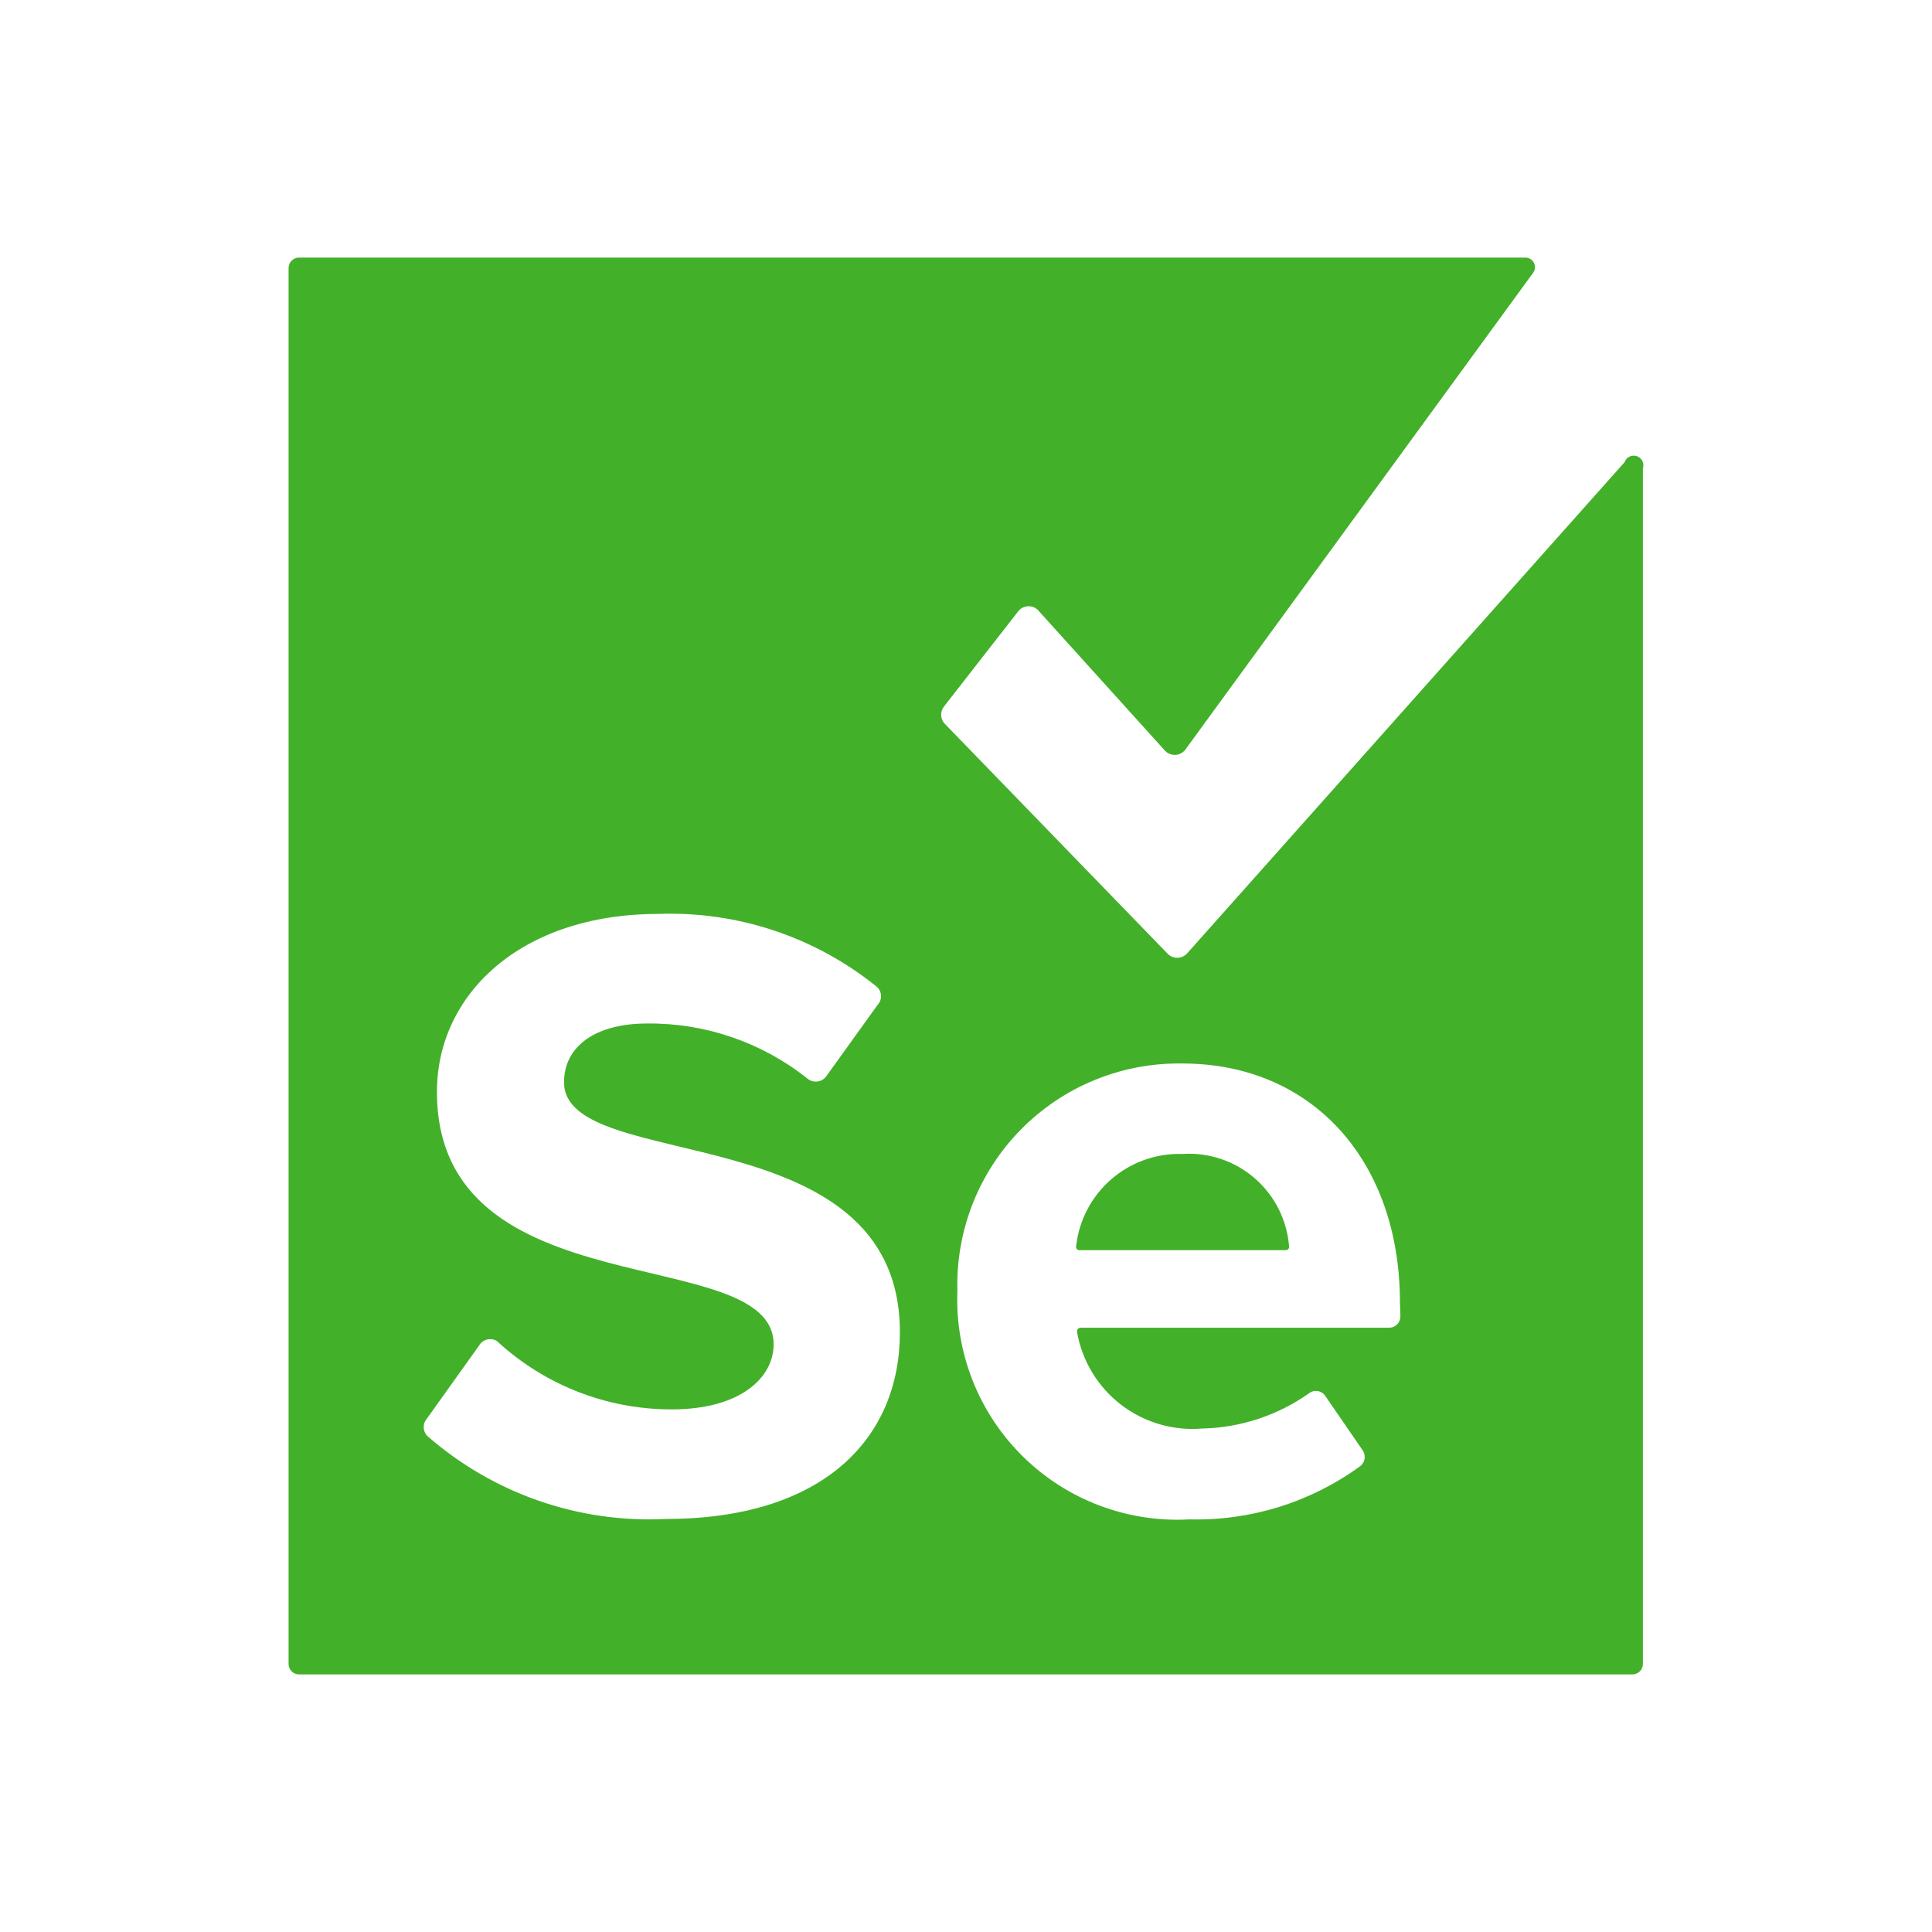 <svg width="75" height="75" viewBox="0 0 75 75" fill="none" xmlns="http://www.w3.org/2000/svg">
<rect width="75" height="75" fill="white"/>
<path d="M45.901 44.796C44.89 44.765 43.904 45.116 43.14 45.778C42.376 46.44 41.889 47.366 41.776 48.371C41.771 48.39 41.77 48.411 41.774 48.43C41.779 48.45 41.787 48.468 41.8 48.484C41.812 48.5 41.828 48.512 41.847 48.521C41.865 48.529 41.885 48.533 41.905 48.532H49.912C49.931 48.533 49.949 48.529 49.966 48.521C49.983 48.514 49.998 48.503 50.01 48.489C50.022 48.475 50.032 48.459 50.037 48.441C50.042 48.424 50.044 48.405 50.042 48.387C49.963 47.364 49.484 46.413 48.709 45.741C47.934 45.068 46.925 44.729 45.901 44.796Z" fill="#43B02A"/>
<path d="M63.065 17.943L46.08 37.015C46.031 37.067 45.972 37.109 45.907 37.138C45.842 37.166 45.771 37.181 45.7 37.181C45.628 37.181 45.557 37.166 45.492 37.138C45.427 37.109 45.368 37.067 45.319 37.015L36.649 28.069C36.575 27.977 36.535 27.863 36.535 27.746C36.535 27.628 36.575 27.514 36.649 27.422L39.512 23.75C39.56 23.683 39.623 23.629 39.696 23.591C39.769 23.554 39.85 23.534 39.932 23.534C40.015 23.534 40.096 23.554 40.169 23.591C40.242 23.629 40.305 23.683 40.353 23.75L45.206 29.121C45.255 29.178 45.315 29.225 45.384 29.257C45.452 29.289 45.527 29.305 45.602 29.305C45.678 29.305 45.752 29.289 45.821 29.257C45.889 29.225 45.95 29.178 45.999 29.121L59.522 10.582C59.56 10.528 59.582 10.464 59.587 10.397C59.591 10.331 59.578 10.265 59.548 10.205C59.519 10.146 59.474 10.095 59.418 10.059C59.362 10.023 59.297 10.003 59.231 10H11.607C11.5 10 11.397 10.043 11.322 10.118C11.246 10.194 11.203 10.297 11.203 10.404V64.596C11.203 64.703 11.246 64.806 11.322 64.882C11.397 64.957 11.5 65 11.607 65H63.372C63.48 65 63.582 64.957 63.658 64.882C63.734 64.806 63.777 64.703 63.777 64.596V18.185C63.809 18.091 63.802 17.988 63.758 17.898C63.714 17.809 63.636 17.74 63.542 17.708C63.448 17.676 63.344 17.683 63.255 17.727C63.165 17.77 63.097 17.848 63.065 17.943ZM25.859 58.966C22.461 59.137 19.13 57.977 16.574 55.731C16.493 55.639 16.448 55.521 16.448 55.399C16.448 55.277 16.493 55.159 16.574 55.068L18.596 52.237C18.629 52.179 18.674 52.128 18.727 52.088C18.78 52.047 18.841 52.018 18.906 52.001C18.971 51.985 19.038 51.981 19.105 51.991C19.171 52.001 19.234 52.024 19.291 52.059C21.139 53.771 23.567 54.719 26.085 54.712C28.738 54.712 30.032 53.482 30.032 52.188C30.032 48.176 16.962 50.926 16.962 42.385C16.962 38.616 20.197 35.478 25.568 35.478C28.65 35.368 31.667 36.38 34.06 38.325C34.15 38.418 34.201 38.543 34.201 38.673C34.201 38.803 34.15 38.927 34.06 39.021L32.071 41.787C32.03 41.842 31.978 41.888 31.918 41.922C31.859 41.956 31.793 41.977 31.724 41.985C31.656 41.993 31.587 41.986 31.521 41.966C31.456 41.946 31.395 41.912 31.343 41.868C29.578 40.465 27.385 39.711 25.131 39.732C23.061 39.732 21.896 40.654 21.896 42.013C21.896 45.621 34.934 43.21 34.934 51.719C34.934 55.828 31.974 58.966 25.843 58.966H25.859ZM54.362 51.088C54.364 51.148 54.354 51.208 54.332 51.264C54.31 51.32 54.277 51.371 54.234 51.413C54.192 51.456 54.141 51.489 54.085 51.511C54.029 51.533 53.969 51.543 53.909 51.541H41.938C41.919 51.543 41.901 51.549 41.884 51.558C41.867 51.568 41.852 51.58 41.84 51.595C41.828 51.61 41.819 51.627 41.814 51.646C41.808 51.664 41.807 51.684 41.809 51.703C42.003 52.822 42.609 53.827 43.507 54.522C44.405 55.216 45.531 55.549 46.662 55.456C48.147 55.424 49.588 54.951 50.803 54.097C50.85 54.057 50.906 54.028 50.965 54.011C51.025 53.995 51.087 53.991 51.148 54C51.21 54.009 51.268 54.031 51.32 54.065C51.372 54.098 51.416 54.142 51.45 54.194L52.906 56.313C52.967 56.407 52.99 56.521 52.972 56.631C52.955 56.742 52.896 56.842 52.809 56.912C50.887 58.314 48.555 59.042 46.177 58.982C44.988 59.049 43.799 58.866 42.686 58.446C41.572 58.026 40.559 57.378 39.711 56.543C38.862 55.708 38.198 54.706 37.76 53.599C37.322 52.493 37.119 51.307 37.166 50.118C37.133 48.957 37.336 47.802 37.762 46.722C38.188 45.642 38.829 44.659 39.645 43.834C40.462 43.008 41.437 42.356 42.513 41.919C43.588 41.481 44.741 41.265 45.902 41.285C50.932 41.285 54.346 45.054 54.346 50.571L54.362 51.088Z" fill="#43B02A"/>
</svg>
